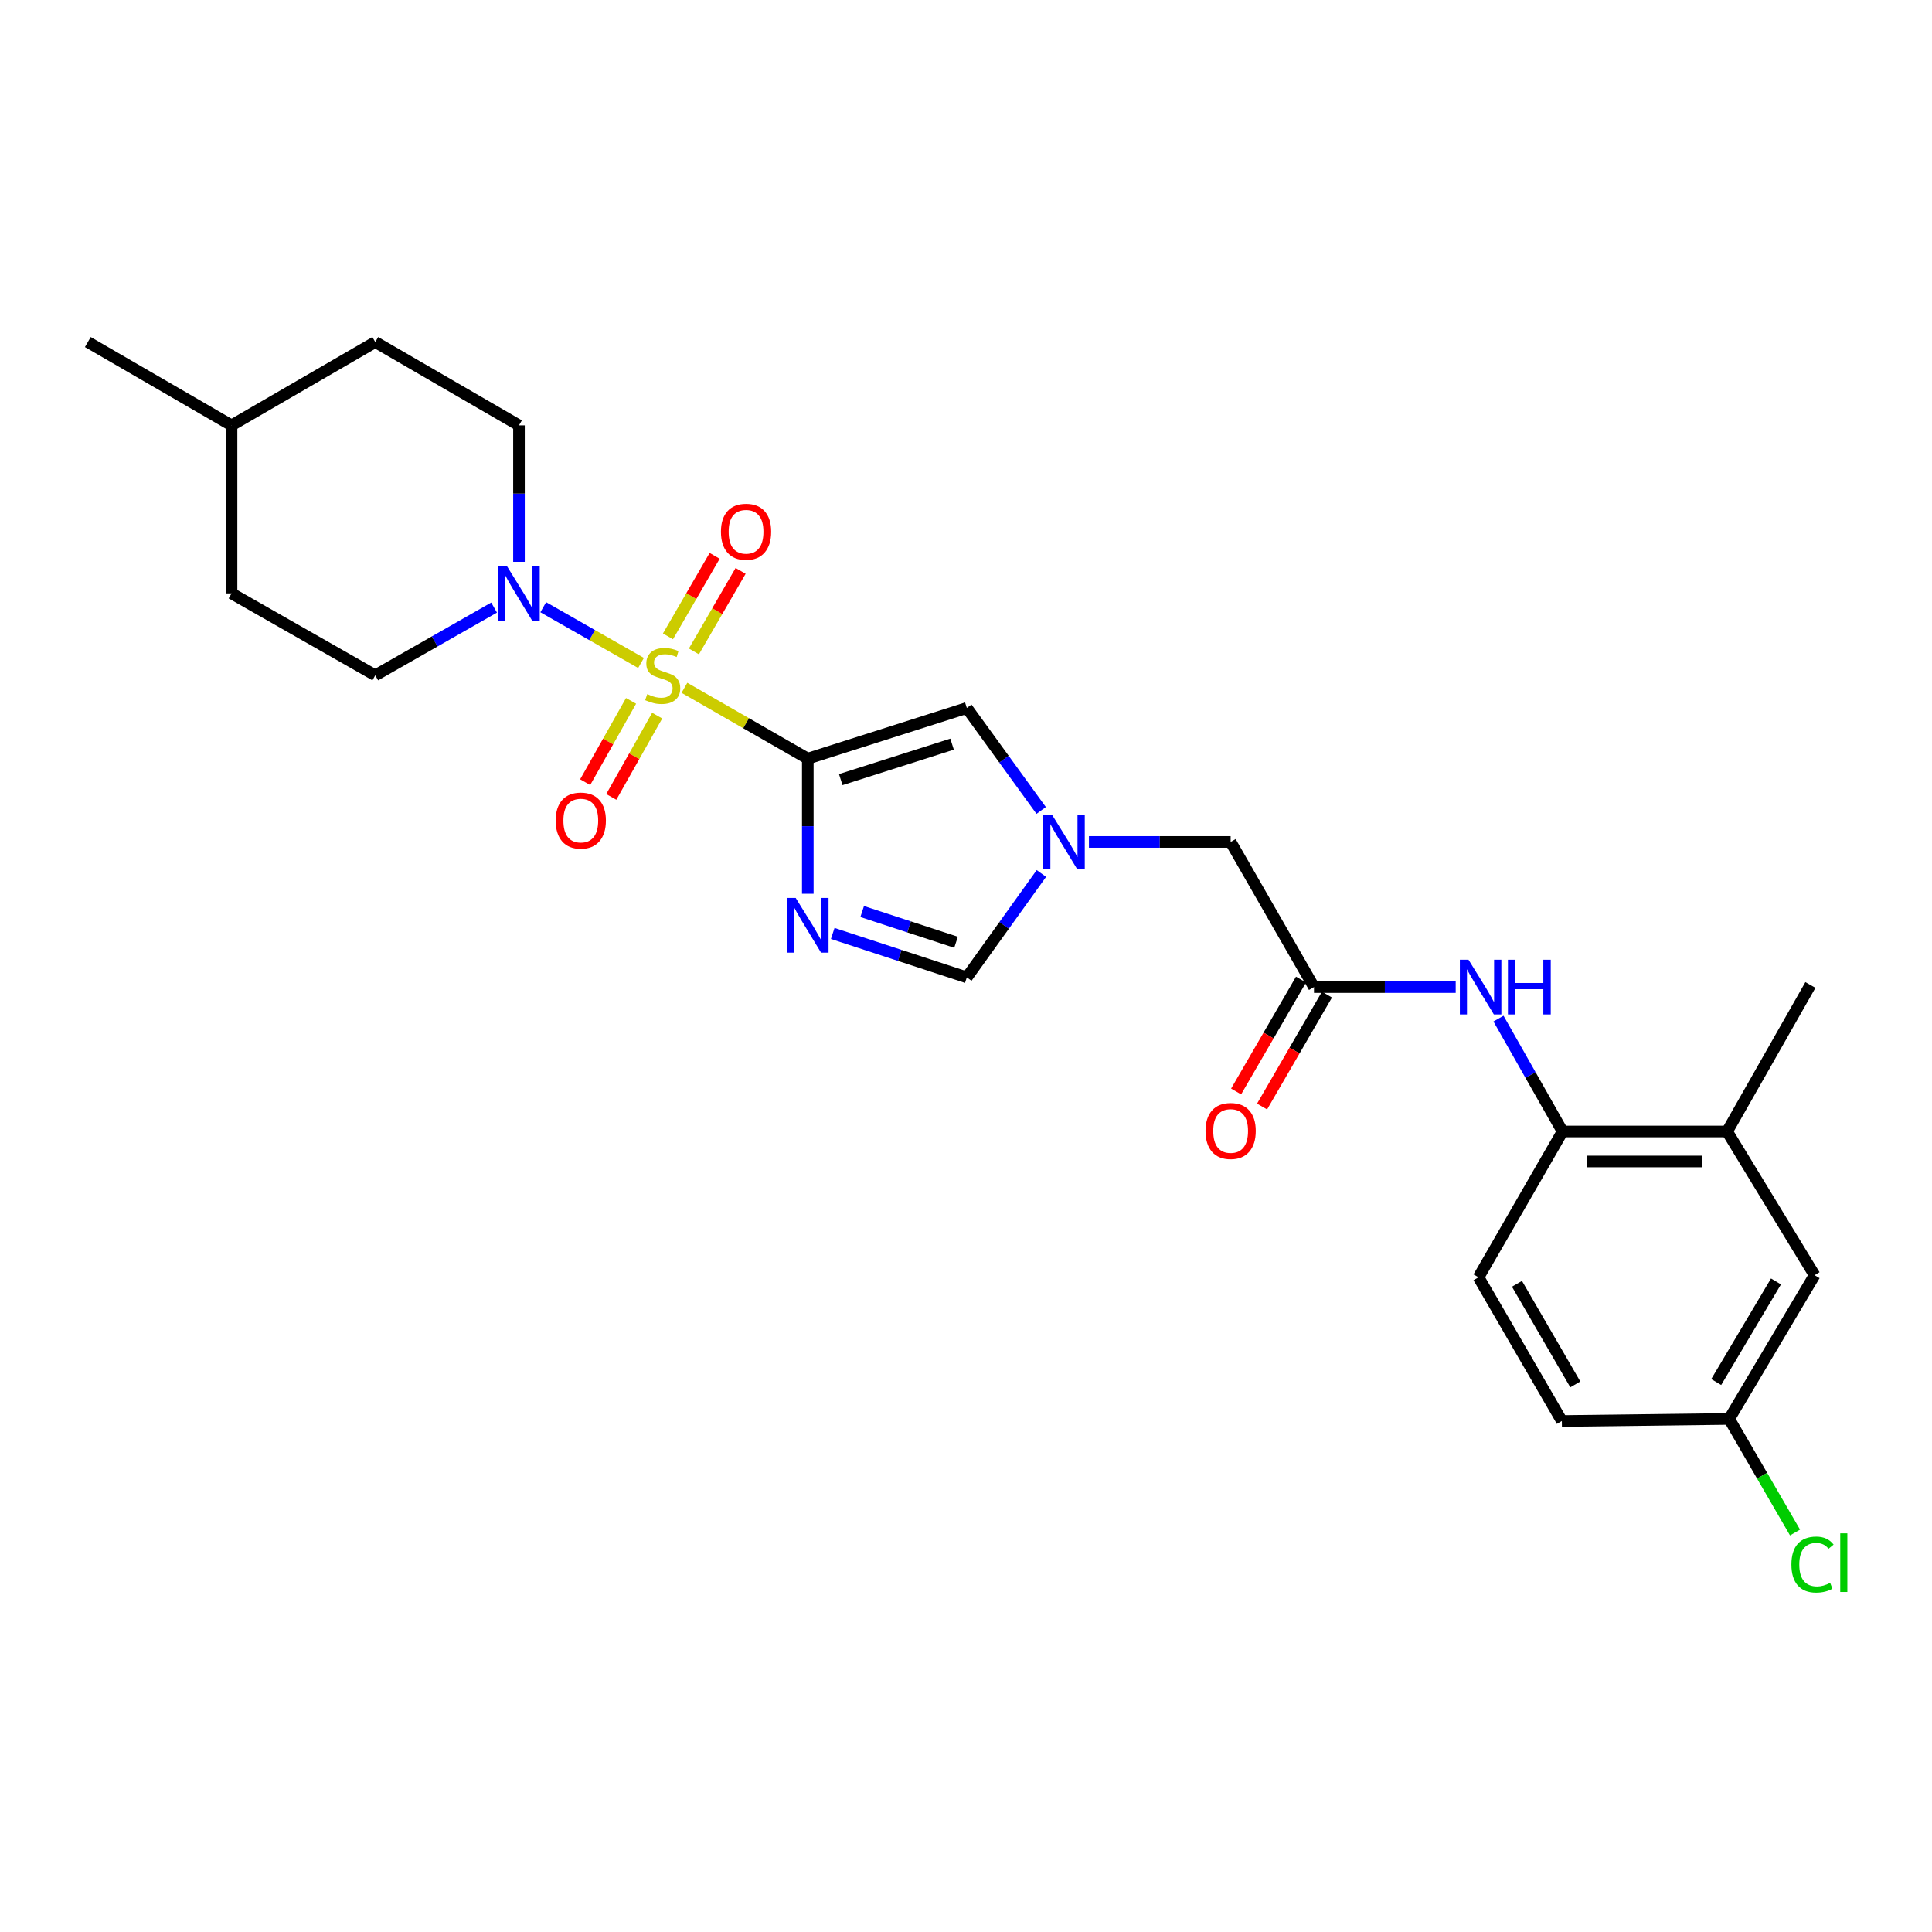 <?xml version='1.0' encoding='iso-8859-1'?>
<svg version='1.1' baseProfile='full'
              xmlns='http://www.w3.org/2000/svg'
                      xmlns:rdkit='http://www.rdkit.org/xml'
                      xmlns:xlink='http://www.w3.org/1999/xlink'
                  xml:space='preserve'
width='1000px' height='1000px' viewBox='0 0 1000 1000'>
<!-- END OF HEADER -->
<rect style='opacity:1.0;fill:#FFFFFF;stroke:none' width='1000' height='1000' x='0' y='0'> </rect>
<path class='bond-0' d='M 354.259,356.003 L 386.186,374.335' style='fill:none;fill-rule:evenodd;stroke:#CCCC00;stroke-width:6px;stroke-linecap:butt;stroke-linejoin:miter;stroke-opacity:1' />
<path class='bond-0' d='M 386.186,374.335 L 418.113,392.668' style='fill:none;fill-rule:evenodd;stroke:#000000;stroke-width:6px;stroke-linecap:butt;stroke-linejoin:miter;stroke-opacity:1' />
<path class='bond-2' d='M 331.793,343.148 L 306.487,328.72' style='fill:none;fill-rule:evenodd;stroke:#CCCC00;stroke-width:6px;stroke-linecap:butt;stroke-linejoin:miter;stroke-opacity:1' />
<path class='bond-2' d='M 306.487,328.72 L 281.18,314.291' style='fill:none;fill-rule:evenodd;stroke:#0000FF;stroke-width:6px;stroke-linecap:butt;stroke-linejoin:miter;stroke-opacity:1' />
<path class='bond-9' d='M 359.165,337.17 L 371.251,316.329' style='fill:none;fill-rule:evenodd;stroke:#CCCC00;stroke-width:6px;stroke-linecap:butt;stroke-linejoin:miter;stroke-opacity:1' />
<path class='bond-9' d='M 371.251,316.329 L 383.336,295.488' style='fill:none;fill-rule:evenodd;stroke:#FF0000;stroke-width:6px;stroke-linecap:butt;stroke-linejoin:miter;stroke-opacity:1' />
<path class='bond-9' d='M 345.733,329.381 L 357.819,308.54' style='fill:none;fill-rule:evenodd;stroke:#CCCC00;stroke-width:6px;stroke-linecap:butt;stroke-linejoin:miter;stroke-opacity:1' />
<path class='bond-9' d='M 357.819,308.54 L 369.904,287.699' style='fill:none;fill-rule:evenodd;stroke:#FF0000;stroke-width:6px;stroke-linecap:butt;stroke-linejoin:miter;stroke-opacity:1' />
<path class='bond-10' d='M 326.636,362.765 L 314.759,383.803' style='fill:none;fill-rule:evenodd;stroke:#CCCC00;stroke-width:6px;stroke-linecap:butt;stroke-linejoin:miter;stroke-opacity:1' />
<path class='bond-10' d='M 314.759,383.803 L 302.881,404.841' style='fill:none;fill-rule:evenodd;stroke:#FF0000;stroke-width:6px;stroke-linecap:butt;stroke-linejoin:miter;stroke-opacity:1' />
<path class='bond-10' d='M 340.157,370.398 L 328.28,391.437' style='fill:none;fill-rule:evenodd;stroke:#CCCC00;stroke-width:6px;stroke-linecap:butt;stroke-linejoin:miter;stroke-opacity:1' />
<path class='bond-10' d='M 328.28,391.437 L 316.403,412.475' style='fill:none;fill-rule:evenodd;stroke:#FF0000;stroke-width:6px;stroke-linecap:butt;stroke-linejoin:miter;stroke-opacity:1' />
<path class='bond-1' d='M 418.113,392.668 L 418.113,427.64' style='fill:none;fill-rule:evenodd;stroke:#000000;stroke-width:6px;stroke-linecap:butt;stroke-linejoin:miter;stroke-opacity:1' />
<path class='bond-1' d='M 418.113,427.64 L 418.113,462.613' style='fill:none;fill-rule:evenodd;stroke:#0000FF;stroke-width:6px;stroke-linecap:butt;stroke-linejoin:miter;stroke-opacity:1' />
<path class='bond-3' d='M 418.113,392.668 L 500.424,366.444' style='fill:none;fill-rule:evenodd;stroke:#000000;stroke-width:6px;stroke-linecap:butt;stroke-linejoin:miter;stroke-opacity:1' />
<path class='bond-3' d='M 435.173,403.529 L 492.791,385.172' style='fill:none;fill-rule:evenodd;stroke:#000000;stroke-width:6px;stroke-linecap:butt;stroke-linejoin:miter;stroke-opacity:1' />
<path class='bond-5' d='M 431.019,483.156 L 465.722,494.521' style='fill:none;fill-rule:evenodd;stroke:#0000FF;stroke-width:6px;stroke-linecap:butt;stroke-linejoin:miter;stroke-opacity:1' />
<path class='bond-5' d='M 465.722,494.521 L 500.424,505.886' style='fill:none;fill-rule:evenodd;stroke:#000000;stroke-width:6px;stroke-linecap:butt;stroke-linejoin:miter;stroke-opacity:1' />
<path class='bond-5' d='M 446.262,471.81 L 470.554,479.765' style='fill:none;fill-rule:evenodd;stroke:#0000FF;stroke-width:6px;stroke-linecap:butt;stroke-linejoin:miter;stroke-opacity:1' />
<path class='bond-5' d='M 470.554,479.765 L 494.846,487.721' style='fill:none;fill-rule:evenodd;stroke:#000000;stroke-width:6px;stroke-linecap:butt;stroke-linejoin:miter;stroke-opacity:1' />
<path class='bond-13' d='M 255.741,314.476 L 224.99,332.011' style='fill:none;fill-rule:evenodd;stroke:#0000FF;stroke-width:6px;stroke-linecap:butt;stroke-linejoin:miter;stroke-opacity:1' />
<path class='bond-13' d='M 224.99,332.011 L 194.239,349.546' style='fill:none;fill-rule:evenodd;stroke:#000000;stroke-width:6px;stroke-linecap:butt;stroke-linejoin:miter;stroke-opacity:1' />
<path class='bond-14' d='M 268.622,290.797 L 268.622,255.484' style='fill:none;fill-rule:evenodd;stroke:#0000FF;stroke-width:6px;stroke-linecap:butt;stroke-linejoin:miter;stroke-opacity:1' />
<path class='bond-14' d='M 268.622,255.484 L 268.622,220.171' style='fill:none;fill-rule:evenodd;stroke:#000000;stroke-width:6px;stroke-linecap:butt;stroke-linejoin:miter;stroke-opacity:1' />
<path class='bond-4' d='M 500.424,366.444 L 519.665,392.966' style='fill:none;fill-rule:evenodd;stroke:#000000;stroke-width:6px;stroke-linecap:butt;stroke-linejoin:miter;stroke-opacity:1' />
<path class='bond-4' d='M 519.665,392.966 L 538.906,419.488' style='fill:none;fill-rule:evenodd;stroke:#0000FF;stroke-width:6px;stroke-linecap:butt;stroke-linejoin:miter;stroke-opacity:1' />
<path class='bond-12' d='M 563.628,435.79 L 600.302,435.79' style='fill:none;fill-rule:evenodd;stroke:#0000FF;stroke-width:6px;stroke-linecap:butt;stroke-linejoin:miter;stroke-opacity:1' />
<path class='bond-12' d='M 600.302,435.79 L 636.976,435.79' style='fill:none;fill-rule:evenodd;stroke:#000000;stroke-width:6px;stroke-linecap:butt;stroke-linejoin:miter;stroke-opacity:1' />
<path class='bond-26' d='M 539.021,452.107 L 519.723,478.997' style='fill:none;fill-rule:evenodd;stroke:#0000FF;stroke-width:6px;stroke-linecap:butt;stroke-linejoin:miter;stroke-opacity:1' />
<path class='bond-26' d='M 519.723,478.997 L 500.424,505.886' style='fill:none;fill-rule:evenodd;stroke:#000000;stroke-width:6px;stroke-linecap:butt;stroke-linejoin:miter;stroke-opacity:1' />
<path class='bond-6' d='M 680.116,510.915 L 636.976,435.79' style='fill:none;fill-rule:evenodd;stroke:#000000;stroke-width:6px;stroke-linecap:butt;stroke-linejoin:miter;stroke-opacity:1' />
<path class='bond-7' d='M 680.116,510.915 L 716.79,510.915' style='fill:none;fill-rule:evenodd;stroke:#000000;stroke-width:6px;stroke-linecap:butt;stroke-linejoin:miter;stroke-opacity:1' />
<path class='bond-7' d='M 716.79,510.915 L 753.464,510.915' style='fill:none;fill-rule:evenodd;stroke:#0000FF;stroke-width:6px;stroke-linecap:butt;stroke-linejoin:miter;stroke-opacity:1' />
<path class='bond-16' d='M 673.4,507.021 L 656.606,535.982' style='fill:none;fill-rule:evenodd;stroke:#000000;stroke-width:6px;stroke-linecap:butt;stroke-linejoin:miter;stroke-opacity:1' />
<path class='bond-16' d='M 656.606,535.982 L 639.811,564.943' style='fill:none;fill-rule:evenodd;stroke:#FF0000;stroke-width:6px;stroke-linecap:butt;stroke-linejoin:miter;stroke-opacity:1' />
<path class='bond-16' d='M 686.832,514.81 L 670.038,543.771' style='fill:none;fill-rule:evenodd;stroke:#000000;stroke-width:6px;stroke-linecap:butt;stroke-linejoin:miter;stroke-opacity:1' />
<path class='bond-16' d='M 670.038,543.771 L 653.243,572.732' style='fill:none;fill-rule:evenodd;stroke:#FF0000;stroke-width:6px;stroke-linecap:butt;stroke-linejoin:miter;stroke-opacity:1' />
<path class='bond-8' d='M 775.616,527.224 L 792.195,556.438' style='fill:none;fill-rule:evenodd;stroke:#0000FF;stroke-width:6px;stroke-linecap:butt;stroke-linejoin:miter;stroke-opacity:1' />
<path class='bond-8' d='M 792.195,556.438 L 808.775,585.652' style='fill:none;fill-rule:evenodd;stroke:#000000;stroke-width:6px;stroke-linecap:butt;stroke-linejoin:miter;stroke-opacity:1' />
<path class='bond-11' d='M 808.775,585.652 L 893.95,585.652' style='fill:none;fill-rule:evenodd;stroke:#000000;stroke-width:6px;stroke-linecap:butt;stroke-linejoin:miter;stroke-opacity:1' />
<path class='bond-11' d='M 821.551,601.18 L 881.174,601.18' style='fill:none;fill-rule:evenodd;stroke:#000000;stroke-width:6px;stroke-linecap:butt;stroke-linejoin:miter;stroke-opacity:1' />
<path class='bond-17' d='M 808.775,585.652 L 765.273,661.123' style='fill:none;fill-rule:evenodd;stroke:#000000;stroke-width:6px;stroke-linecap:butt;stroke-linejoin:miter;stroke-opacity:1' />
<path class='bond-15' d='M 893.95,585.652 L 939.229,660.045' style='fill:none;fill-rule:evenodd;stroke:#000000;stroke-width:6px;stroke-linecap:butt;stroke-linejoin:miter;stroke-opacity:1' />
<path class='bond-24' d='M 893.95,585.652 L 937.063,509.82' style='fill:none;fill-rule:evenodd;stroke:#000000;stroke-width:6px;stroke-linecap:butt;stroke-linejoin:miter;stroke-opacity:1' />
<path class='bond-21' d='M 194.239,349.546 L 119.847,307.131' style='fill:none;fill-rule:evenodd;stroke:#000000;stroke-width:6px;stroke-linecap:butt;stroke-linejoin:miter;stroke-opacity:1' />
<path class='bond-20' d='M 268.622,220.171 L 194.239,177.048' style='fill:none;fill-rule:evenodd;stroke:#000000;stroke-width:6px;stroke-linecap:butt;stroke-linejoin:miter;stroke-opacity:1' />
<path class='bond-28' d='M 939.229,660.045 L 895.028,734.437' style='fill:none;fill-rule:evenodd;stroke:#000000;stroke-width:6px;stroke-linecap:butt;stroke-linejoin:miter;stroke-opacity:1' />
<path class='bond-28' d='M 919.25,663.272 L 888.31,715.347' style='fill:none;fill-rule:evenodd;stroke:#000000;stroke-width:6px;stroke-linecap:butt;stroke-linejoin:miter;stroke-opacity:1' />
<path class='bond-19' d='M 765.273,661.123 L 808.413,735.515' style='fill:none;fill-rule:evenodd;stroke:#000000;stroke-width:6px;stroke-linecap:butt;stroke-linejoin:miter;stroke-opacity:1' />
<path class='bond-19' d='M 785.176,664.492 L 815.374,716.567' style='fill:none;fill-rule:evenodd;stroke:#000000;stroke-width:6px;stroke-linecap:butt;stroke-linejoin:miter;stroke-opacity:1' />
<path class='bond-18' d='M 895.028,734.437 L 808.413,735.515' style='fill:none;fill-rule:evenodd;stroke:#000000;stroke-width:6px;stroke-linecap:butt;stroke-linejoin:miter;stroke-opacity:1' />
<path class='bond-22' d='M 895.028,734.437 L 912.065,763.828' style='fill:none;fill-rule:evenodd;stroke:#000000;stroke-width:6px;stroke-linecap:butt;stroke-linejoin:miter;stroke-opacity:1' />
<path class='bond-22' d='M 912.065,763.828 L 929.102,793.219' style='fill:none;fill-rule:evenodd;stroke:#00CC00;stroke-width:6px;stroke-linecap:butt;stroke-linejoin:miter;stroke-opacity:1' />
<path class='bond-23' d='M 194.239,177.048 L 119.847,220.171' style='fill:none;fill-rule:evenodd;stroke:#000000;stroke-width:6px;stroke-linecap:butt;stroke-linejoin:miter;stroke-opacity:1' />
<path class='bond-27' d='M 119.847,307.131 L 119.847,220.171' style='fill:none;fill-rule:evenodd;stroke:#000000;stroke-width:6px;stroke-linecap:butt;stroke-linejoin:miter;stroke-opacity:1' />
<path class='bond-25' d='M 119.847,220.171 L 45.455,177.048' style='fill:none;fill-rule:evenodd;stroke:#000000;stroke-width:6px;stroke-linecap:butt;stroke-linejoin:miter;stroke-opacity:1' />
<path  class='atom-0' d='M 335.014 359.266
Q 335.334 359.386, 336.654 359.946
Q 337.974 360.506, 339.414 360.866
Q 340.894 361.186, 342.334 361.186
Q 345.014 361.186, 346.574 359.906
Q 348.134 358.586, 348.134 356.306
Q 348.134 354.746, 347.334 353.786
Q 346.574 352.826, 345.374 352.306
Q 344.174 351.786, 342.174 351.186
Q 339.654 350.426, 338.134 349.706
Q 336.654 348.986, 335.574 347.466
Q 334.534 345.946, 334.534 343.386
Q 334.534 339.826, 336.934 337.626
Q 339.374 335.426, 344.174 335.426
Q 347.454 335.426, 351.174 336.986
L 350.254 340.066
Q 346.854 338.666, 344.294 338.666
Q 341.534 338.666, 340.014 339.826
Q 338.494 340.946, 338.534 342.906
Q 338.534 344.426, 339.294 345.346
Q 340.094 346.266, 341.214 346.786
Q 342.374 347.306, 344.294 347.906
Q 346.854 348.706, 348.374 349.506
Q 349.894 350.306, 350.974 351.946
Q 352.094 353.546, 352.094 356.306
Q 352.094 360.226, 349.454 362.346
Q 346.854 364.426, 342.494 364.426
Q 339.974 364.426, 338.054 363.866
Q 336.174 363.346, 333.934 362.426
L 335.014 359.266
' fill='#CCCC00'/>
<path  class='atom-2' d='M 411.853 464.77
L 421.133 479.77
Q 422.053 481.25, 423.533 483.93
Q 425.013 486.61, 425.093 486.77
L 425.093 464.77
L 428.853 464.77
L 428.853 493.09
L 424.973 493.09
L 415.013 476.69
Q 413.853 474.77, 412.613 472.57
Q 411.413 470.37, 411.053 469.69
L 411.053 493.09
L 407.373 493.09
L 407.373 464.77
L 411.853 464.77
' fill='#0000FF'/>
<path  class='atom-3' d='M 262.362 292.971
L 271.642 307.971
Q 272.562 309.451, 274.042 312.131
Q 275.522 314.811, 275.602 314.971
L 275.602 292.971
L 279.362 292.971
L 279.362 321.291
L 275.482 321.291
L 265.522 304.891
Q 264.362 302.971, 263.122 300.771
Q 261.922 298.571, 261.562 297.891
L 261.562 321.291
L 257.882 321.291
L 257.882 292.971
L 262.362 292.971
' fill='#0000FF'/>
<path  class='atom-5' d='M 544.472 421.63
L 553.752 436.63
Q 554.672 438.11, 556.152 440.79
Q 557.632 443.47, 557.712 443.63
L 557.712 421.63
L 561.472 421.63
L 561.472 449.95
L 557.592 449.95
L 547.632 433.55
Q 546.472 431.63, 545.232 429.43
Q 544.032 427.23, 543.672 426.55
L 543.672 449.95
L 539.992 449.95
L 539.992 421.63
L 544.472 421.63
' fill='#0000FF'/>
<path  class='atom-8' d='M 760.1 496.755
L 769.38 511.755
Q 770.3 513.235, 771.78 515.915
Q 773.26 518.595, 773.34 518.755
L 773.34 496.755
L 777.1 496.755
L 777.1 525.075
L 773.22 525.075
L 763.26 508.675
Q 762.1 506.755, 760.86 504.555
Q 759.66 502.355, 759.3 501.675
L 759.3 525.075
L 755.62 525.075
L 755.62 496.755
L 760.1 496.755
' fill='#0000FF'/>
<path  class='atom-8' d='M 780.5 496.755
L 784.34 496.755
L 784.34 508.795
L 798.82 508.795
L 798.82 496.755
L 802.66 496.755
L 802.66 525.075
L 798.82 525.075
L 798.82 511.995
L 784.34 511.995
L 784.34 525.075
L 780.5 525.075
L 780.5 496.755
' fill='#0000FF'/>
<path  class='atom-10' d='M 373.154 275.234
Q 373.154 268.434, 376.514 264.634
Q 379.874 260.834, 386.154 260.834
Q 392.434 260.834, 395.794 264.634
Q 399.154 268.434, 399.154 275.234
Q 399.154 282.114, 395.754 286.034
Q 392.354 289.914, 386.154 289.914
Q 379.914 289.914, 376.514 286.034
Q 373.154 282.154, 373.154 275.234
M 386.154 286.714
Q 390.474 286.714, 392.794 283.834
Q 395.154 280.914, 395.154 275.234
Q 395.154 269.674, 392.794 266.874
Q 390.474 264.034, 386.154 264.034
Q 381.834 264.034, 379.474 266.834
Q 377.154 269.634, 377.154 275.234
Q 377.154 280.954, 379.474 283.834
Q 381.834 286.714, 386.154 286.714
' fill='#FF0000'/>
<path  class='atom-11' d='M 287.616 424.725
Q 287.616 417.925, 290.976 414.125
Q 294.336 410.325, 300.616 410.325
Q 306.896 410.325, 310.256 414.125
Q 313.616 417.925, 313.616 424.725
Q 313.616 431.605, 310.216 435.525
Q 306.816 439.405, 300.616 439.405
Q 294.376 439.405, 290.976 435.525
Q 287.616 431.645, 287.616 424.725
M 300.616 436.205
Q 304.936 436.205, 307.256 433.325
Q 309.616 430.405, 309.616 424.725
Q 309.616 419.165, 307.256 416.365
Q 304.936 413.525, 300.616 413.525
Q 296.296 413.525, 293.936 416.325
Q 291.616 419.125, 291.616 424.725
Q 291.616 430.445, 293.936 433.325
Q 296.296 436.205, 300.616 436.205
' fill='#FF0000'/>
<path  class='atom-17' d='M 623.976 585.387
Q 623.976 578.587, 627.336 574.787
Q 630.696 570.987, 636.976 570.987
Q 643.256 570.987, 646.616 574.787
Q 649.976 578.587, 649.976 585.387
Q 649.976 592.267, 646.576 596.187
Q 643.176 600.067, 636.976 600.067
Q 630.736 600.067, 627.336 596.187
Q 623.976 592.307, 623.976 585.387
M 636.976 596.867
Q 641.296 596.867, 643.616 593.987
Q 645.976 591.067, 645.976 585.387
Q 645.976 579.827, 643.616 577.027
Q 641.296 574.187, 636.976 574.187
Q 632.656 574.187, 630.296 576.987
Q 627.976 579.787, 627.976 585.387
Q 627.976 591.107, 630.296 593.987
Q 632.656 596.867, 636.976 596.867
' fill='#FF0000'/>
<path  class='atom-23' d='M 927.23 809.809
Q 927.23 802.769, 930.51 799.089
Q 933.83 795.369, 940.11 795.369
Q 945.95 795.369, 949.07 799.489
L 946.43 801.649
Q 944.15 798.649, 940.11 798.649
Q 935.83 798.649, 933.55 801.529
Q 931.31 804.369, 931.31 809.809
Q 931.31 815.409, 933.63 818.289
Q 935.99 821.169, 940.55 821.169
Q 943.67 821.169, 947.31 819.289
L 948.43 822.289
Q 946.95 823.249, 944.71 823.809
Q 942.47 824.369, 939.99 824.369
Q 933.83 824.369, 930.51 820.609
Q 927.23 816.849, 927.23 809.809
' fill='#00CC00'/>
<path  class='atom-23' d='M 952.51 793.649
L 956.19 793.649
L 956.19 824.009
L 952.51 824.009
L 952.51 793.649
' fill='#00CC00'/>
</svg>
